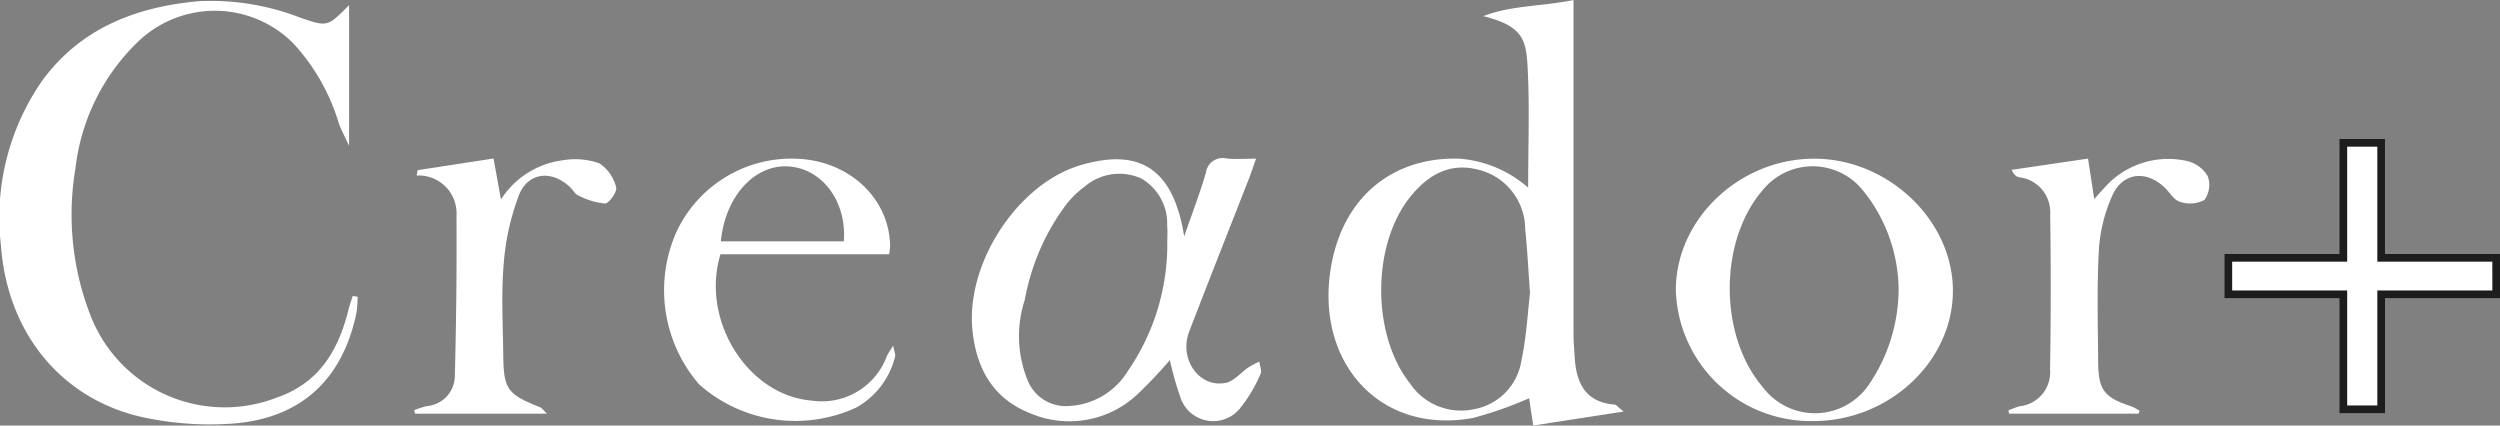 <?xml version="1.0" encoding="UTF-8"?>
<svg xmlns="http://www.w3.org/2000/svg" xmlns:xlink="http://www.w3.org/1999/xlink" width="163.146" height="27.768" viewBox="0 0 163.146 27.768">
  <rect x="0" y="0" width="163.146" height="27.768" fill="#808080" stroke="none"/>
  <defs>
    <clipPath id="clip-path">
      <rect id="Rectangle_2" data-name="Rectangle 2" width="144.173" height="27.768" fill="#fff"></rect>
    </clipPath>
  </defs>
  <g id="Group_16742" data-name="Group 16742" transform="translate(-95.252 -249)">
    <g id="Group_16741" data-name="Group 16741" transform="translate(95.252 249)">
      <g id="Group_1" data-name="Group 1" clip-path="url(#clip-path)">
        <path id="Path_1" data-name="Path 1" d="M22.78,9.647c-.286-.62-.506-1.023-.663-1.448A13.318,13.318,0,0,0,19.15,2.97,7.229,7.229,0,0,0,9.025,2.836a13.6,13.6,0,0,0-4.1,8.278,18.119,18.119,0,0,0,.931,9.471,9.393,9.393,0,0,0,12.225,5.485c2.763-.96,4.006-3.091,4.66-5.729.075-.3.182-.6.275-.894l.321.045a7.576,7.576,0,0,1-.073,1.041c-.931,4.495-3.783,7.043-8.453,7.263a20.53,20.53,0,0,1-5.717-.489C3.867,26.047.464,21.738.062,16.15A15.648,15.648,0,0,1,2.741,5.415C5.249,1.976,8.862.58,12.962.21A16.114,16.114,0,0,1,19.64,1.3c1.738.592,1.743.58,3.14-.835Z" transform="translate(0 -0.131)" fill="#fff"></path>
        <path id="Path_2" data-name="Path 2" d="M424.732,12.246c0-2.783.1-5.338-.036-7.879-.1-1.766-.3-2.672-2.893-3.313C423.64.336,425.629.426,427.691,0V1.32q0,10.166,0,20.333c0,.592.045,1.185.087,1.777.117,1.637.75,2.828,2.6,2.972.1.008.2.147.584.454l-5.9.911-.266-1.78a24.763,24.763,0,0,1-3.656,1.284c-5.915,1.1-10.136-3.4-9.34-9.411.637-4.811,3.924-7.625,8.411-7.509a7.71,7.71,0,0,1,4.523,1.894m.12,6.879c-.124-1.682-.183-2.937-.316-4.184a4.008,4.008,0,0,0-3.005-3.854c-1.907-.514-3.338.322-4.493,1.756-2.525,3.136-2.53,9.006-.023,12.171a4,4,0,0,0,4.123,1.7,3.811,3.811,0,0,0,3.144-3.137c.34-1.591.423-3.237.57-4.452" transform="translate(-325.007 0.001)" fill="#fff"></path>
        <path id="Path_3" data-name="Path 3" d="M314.111,62.216A29.731,29.731,0,0,1,312,64.447a6.491,6.491,0,0,1-7.046,1.228c-2.422-.968-3.5-2.952-3.736-5.479-.4-4.343,2.979-9.49,7.06-10.694,3.7-1.092,5.789.126,6.62,3.867.037.166.063.334.146.777.537-1.552,1.033-2.838,1.417-4.157a1.1,1.1,0,0,1,1.349-.923c.586.06,1.183.012,1.923.012-.172.486-.3.871-.443,1.247-1.305,3.341-2.63,6.675-3.917,10.024-.689,1.795.634,3.7,2.373,3.361.542-.1.988-.675,1.49-1.014a7.3,7.3,0,0,1,.708-.376c.033.273.183.605.079.808a9.433,9.433,0,0,1-1.385,2.3,2.252,2.252,0,0,1-3.843-.775,20.62,20.62,0,0,1-.688-2.438m-.17-7.531c0-.419.034-.84-.006-1.255a3.386,3.386,0,0,0-1.688-3.057,3.473,3.473,0,0,0-3.661.5,6.351,6.351,0,0,0-1.205,1.152,14.8,14.8,0,0,0-2.736,6.262,7.614,7.614,0,0,0,.211,5.315,2.679,2.679,0,0,0,2.7,1.615,4.774,4.774,0,0,0,3.815-2.283,14.589,14.589,0,0,0,2.574-8.247" transform="translate(-237.764 -38.723)" fill="#fff"></path>
        <path id="Path_4" data-name="Path 4" d="M519.343,57.773c-.014-4.641,4.144-8.6,9.028-8.6,4.831,0,9.056,4.025,9.053,8.621,0,4.579-4.116,8.456-9.017,8.5a8.815,8.815,0,0,1-9.064-8.521m14.539-.008a10.39,10.39,0,0,0-2.379-6.582,4.2,4.2,0,0,0-6.511.065c-2.848,3.33-2.841,9.482.016,12.82a4.256,4.256,0,0,0,6.99-.233,11.151,11.151,0,0,0,1.884-6.069" transform="translate(-409.981 -38.817)" fill="#fff"></path>
        <path id="Path_5" data-name="Path 5" d="M220.509,55.409h-11c-1.308,4.3,1.778,9.2,5.93,9.544a4.519,4.519,0,0,0,4.928-2.9c.081-.175.2-.333.413-.684.069.375.167.567.124.72a5.234,5.234,0,0,1-2.535,3.321,9.465,9.465,0,0,1-10.25-1.51,9.391,9.391,0,0,1-1.508-9.894,8.281,8.281,0,0,1,7.823-4.835c3.469.1,6.143,2.609,6.144,5.76a3.981,3.981,0,0,1-.065.477m-2.954-.847c.2-2.564-1.373-4.7-3.544-4.882-2.245-.184-4.194,1.921-4.48,4.882Z" transform="translate(-162.493 -38.814)" fill="#fff"></path>
        <path id="Path_6" data-name="Path 6" d="M630.9,65.793H622.45l-.045-.211a6.238,6.238,0,0,1,.7-.27,2.229,2.229,0,0,0,2.02-2.4q.083-5.073.008-10.148a2.287,2.287,0,0,0-2.033-2.4c-.173-.042-.329-.153-.483-.484l4.985-.734.407,2.64c.265-.295.451-.513.648-.72a5.555,5.555,0,0,1,5.409-1.762,2.128,2.128,0,0,1,1.348.991,1.664,1.664,0,0,1-.217,1.551,2,2,0,0,1-1.59.12c-.381-.1-.658-.592-.982-.909-1.206-1.179-2.762-1.024-3.441.506a10.244,10.244,0,0,0-.872,3.507c-.135,2.434-.066,4.881-.049,7.323.013,1.871.388,2.338,2.182,2.928a3.238,3.238,0,0,1,.522.283l-.069.19" transform="translate(-491.341 -38.796)" fill="#fff"></path>
        <path id="Path_7" data-name="Path 7" d="M137.051,65.766h-8.622l-.046-.233a6.279,6.279,0,0,1,.816-.26,1.991,1.991,0,0,0,1.831-1.979q.138-5.225.108-10.454a2.467,2.467,0,0,0-2.6-2.614l.066-.351,4.952-.762.483,2.677a5.64,5.64,0,0,1,4.078-2.567,4.7,4.7,0,0,1,2.349.208A2.636,2.636,0,0,1,141.558,51c.084.271-.458,1.046-.727,1.051a4.679,4.679,0,0,1-1.754-.533c-.206-.086-.334-.349-.51-.518-1.191-1.143-2.746-1.015-3.351.5a15.992,15.992,0,0,0-1,4.539c-.163,1.94-.048,3.906-.027,5.86.025,2.283.25,2.584,2.393,3.442.131.052.224.2.465.42" transform="translate(-101.348 -38.77)" fill="#fff"></path>
      </g>
    </g>
    <path id="Path_11076" data-name="Path 11076" d="M20.545,25.723H13.039v7.505H10.572V25.723H3.066V23.345h7.505V15.84h2.467v7.505h7.505Z" transform="translate(237.604 242.481)" fill="#fff" stroke="#1d1d1d" stroke-width="0.5"></path>
  </g>
</svg>
